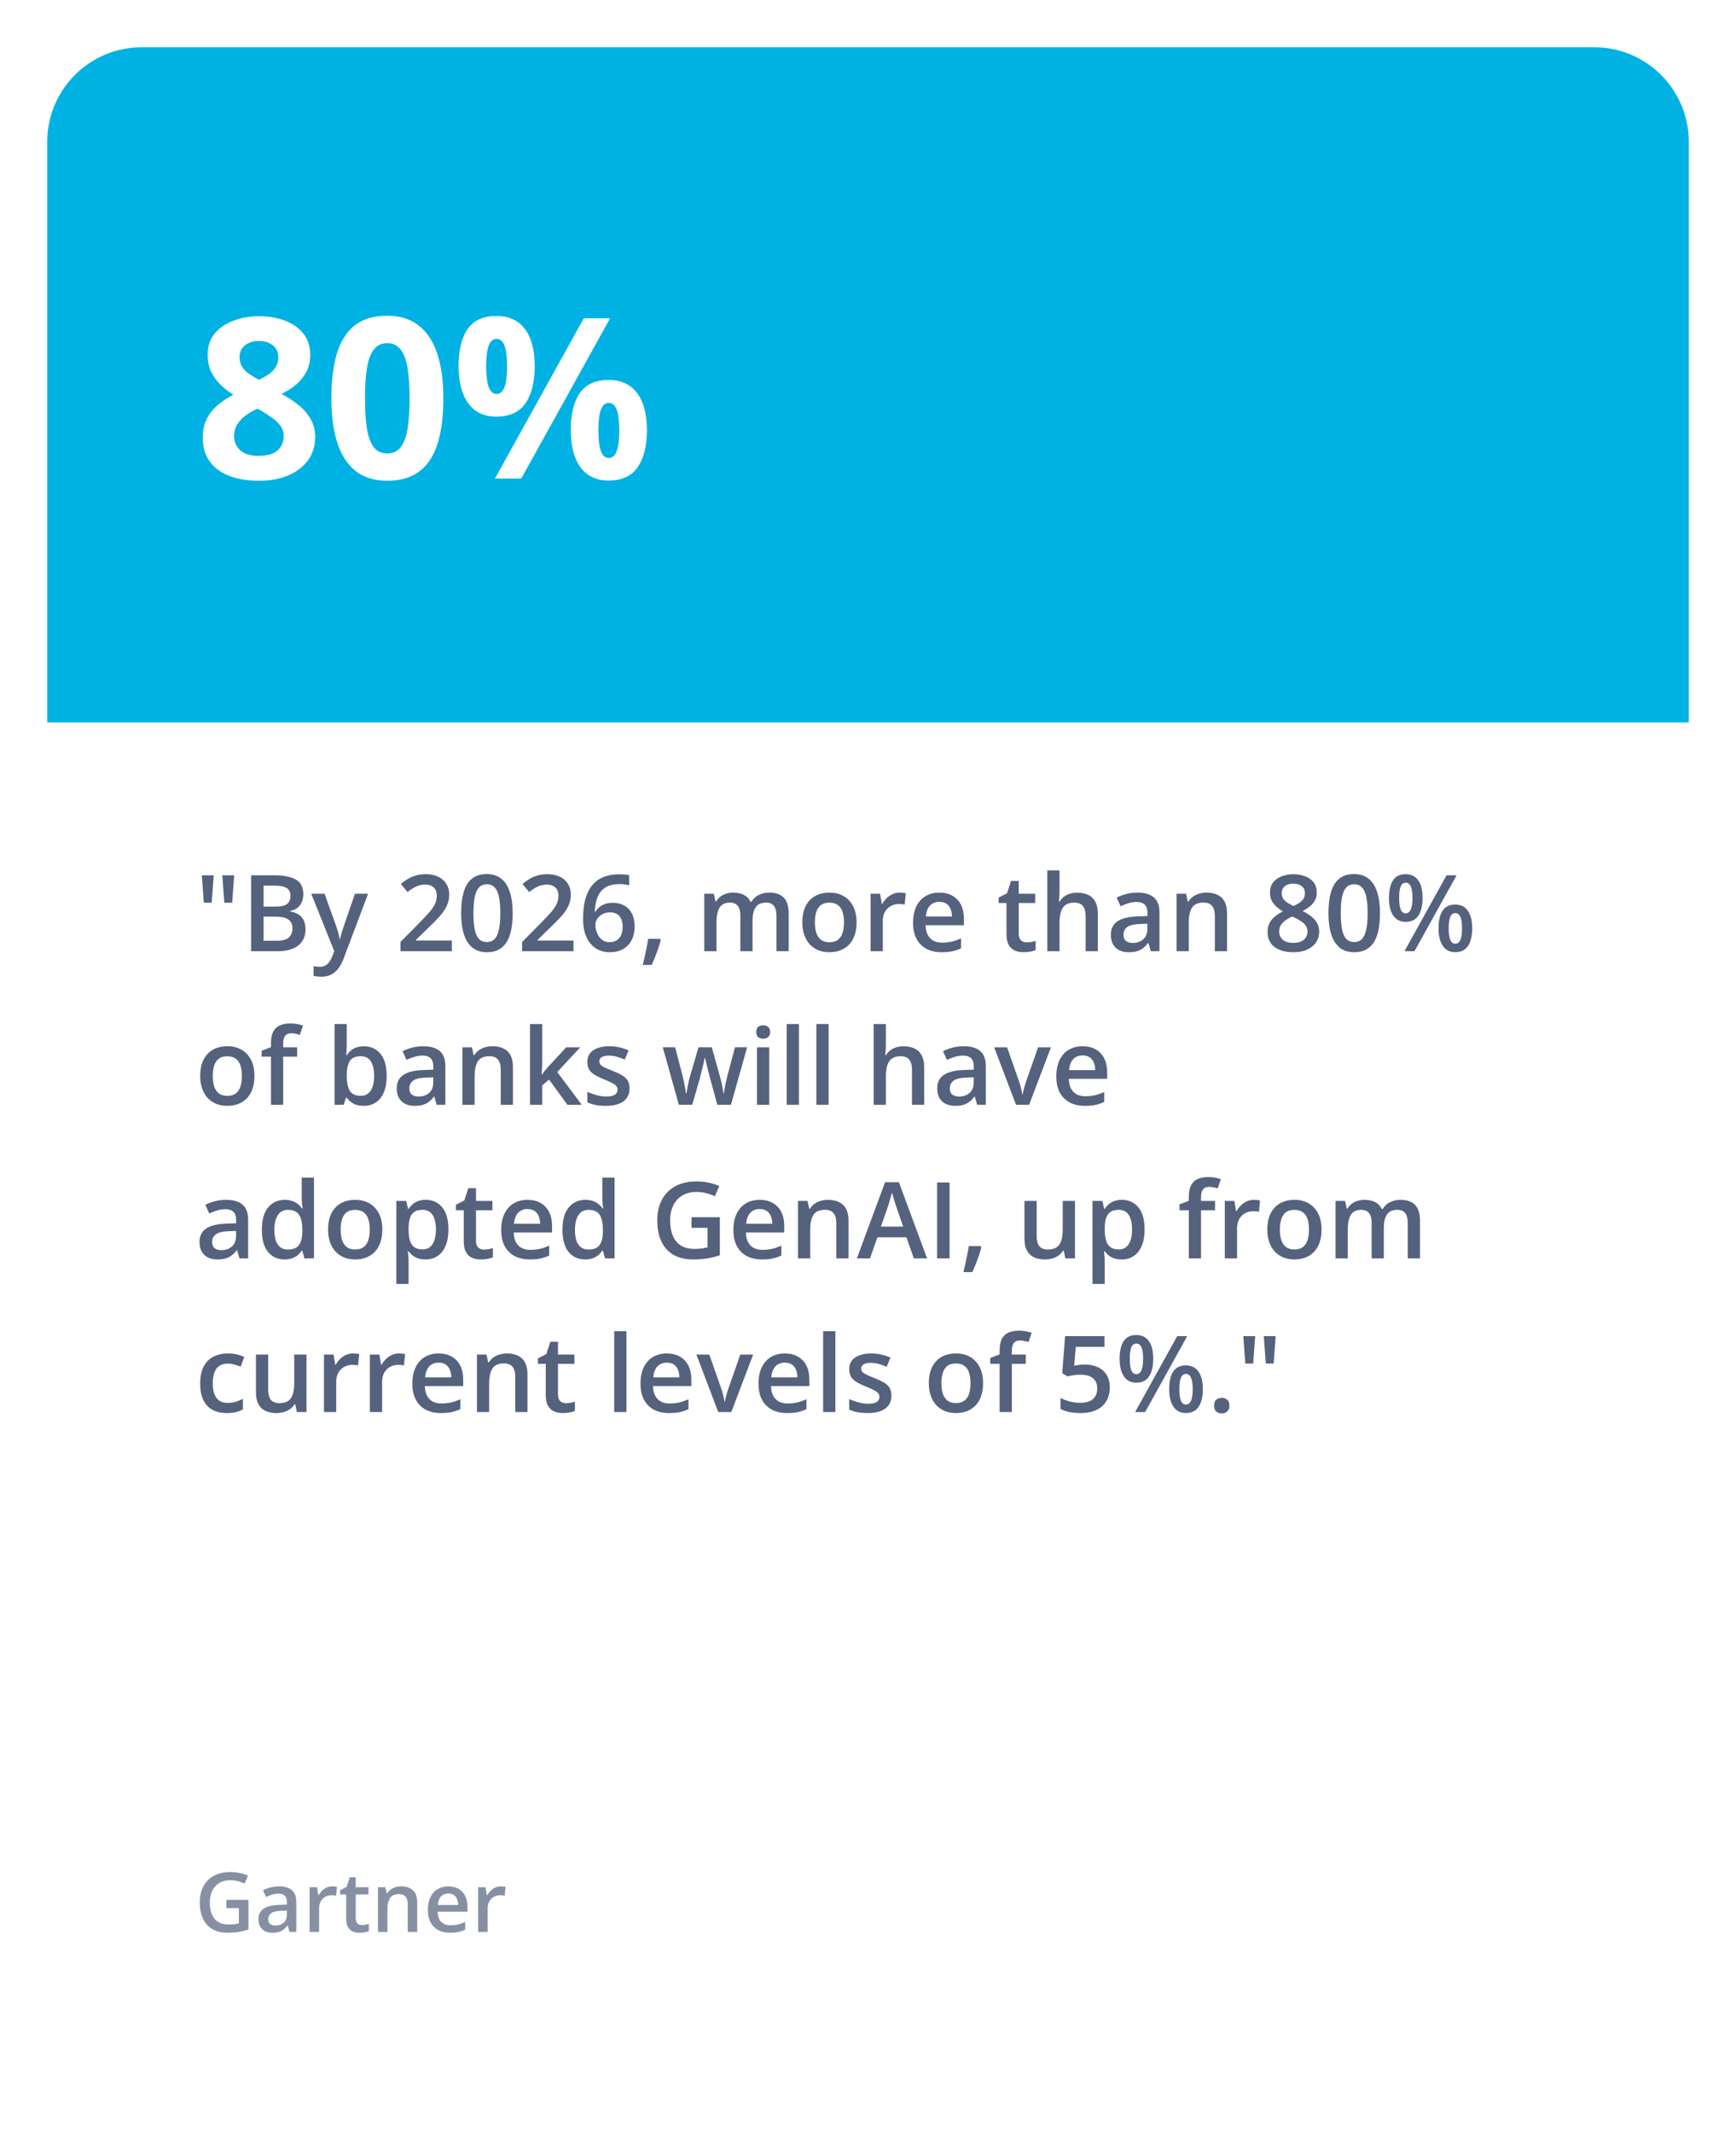 <svg width="294" height="361" viewBox="0 0 294 361" fill="none" xmlns="http://www.w3.org/2000/svg">
<g filter="url(#filter0_d_637_29)">
<rect x="8" y="5" width="278" height="345" rx="16" fill="white"/>
<path d="M8 21C8 12.163 15.163 5 24 5H270C278.837 5 286 12.163 286 21V119.272H8V21Z" fill="#00B2E3"/>
<path d="M43.873 50.52C45.432 50.52 46.867 50.762 48.178 51.244C49.501 51.727 50.559 52.456 51.351 53.434C52.142 54.398 52.538 55.611 52.538 57.07C52.538 58.159 52.322 59.111 51.889 59.928C51.468 60.744 50.893 61.462 50.163 62.08C49.433 62.686 48.605 63.218 47.677 63.676C48.642 64.183 49.557 64.777 50.423 65.457C51.289 66.125 51.994 66.91 52.538 67.814C53.095 68.716 53.373 69.768 53.373 70.968C53.373 72.477 52.971 73.788 52.167 74.901C51.363 76.002 50.25 76.856 48.827 77.462C47.405 78.068 45.753 78.371 43.873 78.371C41.844 78.371 40.119 78.08 38.696 77.499C37.274 76.918 36.191 76.089 35.449 75.013C34.707 73.924 34.336 72.625 34.336 71.116C34.336 69.879 34.565 68.803 35.023 67.888C35.492 66.972 36.123 66.187 36.915 65.531C37.707 64.863 38.579 64.294 39.531 63.824C38.727 63.317 37.991 62.742 37.323 62.099C36.668 61.455 36.142 60.719 35.746 59.891C35.363 59.062 35.171 58.109 35.171 57.033C35.171 55.598 35.573 54.398 36.377 53.434C37.193 52.469 38.263 51.745 39.587 51.263C40.91 50.768 42.339 50.52 43.873 50.52ZM39.643 70.782C39.643 71.759 39.989 72.57 40.682 73.213C41.387 73.844 42.426 74.159 43.799 74.159C45.221 74.159 46.285 73.856 46.99 73.25C47.695 72.632 48.048 71.821 48.048 70.819C48.048 70.127 47.844 69.52 47.435 69.001C47.04 68.481 46.539 68.018 45.933 67.609C45.327 67.189 44.714 66.799 44.096 66.44L43.595 66.181C42.803 66.539 42.11 66.941 41.517 67.387C40.935 67.832 40.477 68.333 40.144 68.89C39.81 69.446 39.643 70.077 39.643 70.782ZM43.836 54.714C42.896 54.714 42.117 54.955 41.498 55.438C40.88 55.92 40.57 56.6 40.57 57.478C40.57 58.097 40.719 58.641 41.016 59.111C41.325 59.569 41.727 59.971 42.222 60.317C42.729 60.664 43.279 60.985 43.873 61.282C44.442 61.01 44.974 60.707 45.469 60.373C45.964 60.039 46.366 59.637 46.675 59.167C46.984 58.697 47.139 58.134 47.139 57.478C47.139 56.6 46.823 55.92 46.192 55.438C45.574 54.955 44.788 54.714 43.836 54.714ZM75.082 64.436C75.082 66.626 74.909 68.58 74.562 70.3C74.228 72.019 73.684 73.479 72.93 74.679C72.188 75.879 71.21 76.794 69.998 77.425C68.786 78.056 67.314 78.371 65.582 78.371C63.405 78.371 61.617 77.821 60.22 76.72C58.822 75.606 57.789 74.011 57.121 71.933C56.453 69.842 56.119 67.343 56.119 64.436C56.119 61.505 56.422 59 57.028 56.922C57.647 54.831 58.649 53.23 60.034 52.116C61.42 51.003 63.269 50.446 65.582 50.446C67.747 50.446 69.528 51.003 70.926 52.116C72.336 53.217 73.381 54.813 74.061 56.903C74.742 58.981 75.082 61.492 75.082 64.436ZM61.815 64.436C61.815 66.502 61.927 68.228 62.149 69.613C62.384 70.986 62.774 72.019 63.318 72.712C63.863 73.405 64.617 73.751 65.582 73.751C66.534 73.751 67.283 73.411 67.827 72.731C68.384 72.038 68.78 71.005 69.015 69.632C69.25 68.246 69.367 66.515 69.367 64.436C69.367 62.371 69.25 60.645 69.015 59.26C68.78 57.874 68.384 56.835 67.827 56.143C67.283 55.438 66.534 55.085 65.582 55.085C64.617 55.085 63.863 55.438 63.318 56.143C62.774 56.835 62.384 57.874 62.149 59.26C61.927 60.645 61.815 62.371 61.815 64.436ZM84.062 50.483C86.19 50.483 87.804 51.226 88.905 52.71C90.006 54.194 90.557 56.279 90.557 58.963C90.557 61.647 90.037 63.744 88.998 65.253C87.959 66.762 86.314 67.517 84.062 67.517C81.972 67.517 80.382 66.762 79.294 65.253C78.205 63.744 77.661 61.647 77.661 58.963C77.661 56.279 78.168 54.194 79.183 52.71C80.209 51.226 81.836 50.483 84.062 50.483ZM84.1 54.361C83.493 54.361 83.048 54.745 82.764 55.512C82.479 56.279 82.337 57.441 82.337 59C82.337 60.559 82.479 61.727 82.764 62.507C83.048 63.286 83.493 63.676 84.1 63.676C84.706 63.676 85.151 63.292 85.436 62.525C85.732 61.746 85.881 60.571 85.881 59C85.881 57.441 85.732 56.279 85.436 55.512C85.151 54.745 84.706 54.361 84.1 54.361ZM103.322 50.873L88.274 78H83.821L98.869 50.873H103.322ZM103.062 61.319C105.19 61.319 106.804 62.062 107.905 63.546C109.006 65.03 109.557 67.115 109.557 69.799C109.557 72.471 109.037 74.561 107.998 76.07C106.959 77.579 105.314 78.334 103.062 78.334C100.972 78.334 99.382 77.579 98.294 76.07C97.205 74.561 96.661 72.471 96.661 69.799C96.661 67.115 97.168 65.03 98.183 63.546C99.209 62.062 100.836 61.319 103.062 61.319ZM103.1 65.197C102.493 65.197 102.048 65.581 101.764 66.348C101.479 67.115 101.337 68.277 101.337 69.836C101.337 71.394 101.479 72.564 101.764 73.343C102.048 74.122 102.493 74.512 103.1 74.512C103.706 74.512 104.151 74.128 104.436 73.361C104.732 72.582 104.881 71.407 104.881 69.836C104.881 68.277 104.732 67.115 104.436 66.348C104.151 65.581 103.706 65.197 103.1 65.197Z" fill="white"/>
<path d="M36.199 145.15L35.848 149.791H34.52L34.178 145.15H36.199ZM39.662 145.15L39.319 149.791H37.992L37.649 145.15H39.662ZM42.527 145.15H46.351C48.009 145.15 49.26 145.391 50.103 145.871C50.947 146.352 51.369 147.181 51.369 148.358C51.369 148.851 51.281 149.296 51.105 149.694C50.935 150.087 50.687 150.412 50.358 150.67C50.03 150.922 49.626 151.092 49.145 151.18V151.268C49.644 151.355 50.086 151.511 50.473 151.733C50.865 151.956 51.173 152.275 51.395 152.691C51.624 153.107 51.738 153.646 51.738 154.309C51.738 155.094 51.551 155.762 51.176 156.312C50.807 156.863 50.276 157.282 49.585 157.569C48.899 157.856 48.085 158 47.142 158H42.527V145.15ZM44.637 150.45H46.658C47.613 150.45 48.275 150.295 48.645 149.984C49.014 149.674 49.198 149.22 49.198 148.622C49.198 148.013 48.978 147.573 48.539 147.304C48.105 147.034 47.414 146.899 46.465 146.899H44.637V150.45ZM44.637 152.155V156.233H46.86C47.845 156.233 48.536 156.043 48.935 155.662C49.333 155.281 49.532 154.766 49.532 154.115C49.532 153.717 49.441 153.371 49.26 153.078C49.084 152.785 48.794 152.56 48.39 152.401C47.985 152.237 47.44 152.155 46.755 152.155H44.637ZM52.714 148.271H54.964L56.959 153.825C57.047 154.077 57.126 154.326 57.196 154.572C57.273 154.812 57.337 155.05 57.39 155.284C57.448 155.519 57.495 155.753 57.53 155.987H57.583C57.642 155.683 57.724 155.343 57.829 154.968C57.94 154.587 58.063 154.206 58.198 153.825L60.114 148.271H62.338L58.163 159.336C57.923 159.969 57.627 160.508 57.275 160.953C56.93 161.404 56.52 161.744 56.045 161.973C55.57 162.207 55.028 162.324 54.419 162.324C54.126 162.324 53.871 162.307 53.654 162.271C53.438 162.242 53.253 162.21 53.101 162.175V160.522C53.224 160.552 53.379 160.578 53.566 160.602C53.754 160.625 53.947 160.637 54.147 160.637C54.516 160.637 54.835 160.563 55.105 160.417C55.374 160.271 55.602 160.062 55.79 159.793C55.977 159.529 56.133 159.228 56.256 158.888L56.599 157.974L52.714 148.271ZM76.523 158H67.822V156.444L71.153 153.069C71.798 152.413 72.328 151.848 72.744 151.373C73.16 150.893 73.468 150.438 73.667 150.011C73.872 149.583 73.975 149.117 73.975 148.613C73.975 147.992 73.796 147.523 73.439 147.207C73.081 146.885 72.609 146.724 72.023 146.724C71.467 146.724 70.951 146.835 70.477 147.058C70.008 147.274 69.522 147.585 69.018 147.989L67.884 146.627C68.241 146.322 68.622 146.044 69.026 145.792C69.436 145.54 69.894 145.341 70.397 145.194C70.901 145.042 71.476 144.966 72.12 144.966C72.935 144.966 73.638 145.112 74.23 145.405C74.821 145.692 75.275 146.094 75.592 146.609C75.914 147.125 76.075 147.726 76.075 148.411C76.075 149.103 75.938 149.741 75.662 150.327C75.387 150.913 74.994 151.493 74.484 152.067C73.975 152.636 73.368 153.254 72.665 153.922L70.441 156.093V156.189H76.523V158ZM86.824 151.566C86.824 152.604 86.742 153.532 86.578 154.353C86.42 155.167 86.168 155.858 85.822 156.427C85.477 156.995 85.025 157.429 84.469 157.728C83.912 158.026 83.238 158.176 82.447 158.176C81.457 158.176 80.64 157.915 79.995 157.394C79.351 156.866 78.873 156.11 78.562 155.126C78.252 154.136 78.097 152.949 78.097 151.566C78.097 150.184 78.237 149 78.519 148.016C78.806 147.025 79.269 146.267 79.907 145.739C80.546 145.212 81.393 144.948 82.447 144.948C83.443 144.948 84.264 145.212 84.908 145.739C85.559 146.261 86.039 147.017 86.35 148.007C86.666 148.991 86.824 150.178 86.824 151.566ZM80.18 151.566C80.18 152.65 80.25 153.556 80.391 154.282C80.537 155.009 80.777 155.554 81.111 155.917C81.445 156.274 81.891 156.453 82.447 156.453C83.004 156.453 83.449 156.274 83.783 155.917C84.117 155.56 84.357 155.018 84.504 154.291C84.656 153.564 84.732 152.656 84.732 151.566C84.732 150.488 84.659 149.586 84.513 148.859C84.366 148.133 84.126 147.588 83.792 147.225C83.458 146.855 83.01 146.671 82.447 146.671C81.885 146.671 81.436 146.855 81.103 147.225C80.774 147.588 80.537 148.133 80.391 148.859C80.25 149.586 80.18 150.488 80.18 151.566ZM97.125 158H88.424V156.444L91.755 153.069C92.399 152.413 92.93 151.848 93.346 151.373C93.762 150.893 94.069 150.438 94.269 150.011C94.474 149.583 94.576 149.117 94.576 148.613C94.576 147.992 94.397 147.523 94.04 147.207C93.683 146.885 93.211 146.724 92.625 146.724C92.068 146.724 91.553 146.835 91.078 147.058C90.609 147.274 90.123 147.585 89.619 147.989L88.485 146.627C88.843 146.322 89.224 146.044 89.628 145.792C90.038 145.54 90.495 145.341 90.999 145.194C91.503 145.042 92.077 144.966 92.722 144.966C93.536 144.966 94.239 145.112 94.831 145.405C95.423 145.692 95.877 146.094 96.193 146.609C96.516 147.125 96.677 147.726 96.677 148.411C96.677 149.103 96.539 149.741 96.264 150.327C95.988 150.913 95.596 151.493 95.086 152.067C94.576 152.636 93.97 153.254 93.267 153.922L91.043 156.093V156.189H97.125V158ZM98.742 152.524C98.742 151.769 98.795 151.024 98.9 150.292C99.012 149.56 99.199 148.874 99.463 148.235C99.727 147.597 100.09 147.034 100.553 146.548C101.021 146.062 101.61 145.681 102.319 145.405C103.028 145.124 103.881 144.983 104.877 144.983C105.135 144.983 105.425 144.995 105.747 145.019C106.069 145.042 106.336 145.08 106.547 145.133V146.847C106.318 146.782 106.066 146.732 105.791 146.697C105.521 146.662 105.252 146.645 104.982 146.645C103.904 146.645 103.063 146.85 102.46 147.26C101.856 147.664 101.426 148.221 101.168 148.93C100.91 149.633 100.761 150.438 100.72 151.347H100.825C101.001 151.054 101.221 150.793 101.484 150.564C101.748 150.336 102.07 150.154 102.451 150.02C102.832 149.879 103.274 149.809 103.778 149.809C104.528 149.809 105.182 149.967 105.738 150.283C106.295 150.594 106.723 151.045 107.021 151.637C107.326 152.229 107.479 152.946 107.479 153.79C107.479 154.698 107.306 155.48 106.96 156.137C106.62 156.793 106.134 157.297 105.501 157.648C104.874 158 104.127 158.176 103.26 158.176C102.621 158.176 102.026 158.059 101.476 157.824C100.931 157.59 100.453 157.238 100.043 156.77C99.633 156.301 99.314 155.715 99.085 155.012C98.856 154.303 98.742 153.474 98.742 152.524ZM103.225 156.471C103.893 156.471 104.429 156.254 104.833 155.82C105.243 155.381 105.448 154.71 105.448 153.808C105.448 153.075 105.267 152.495 104.903 152.067C104.546 151.64 104.007 151.426 103.286 151.426C102.794 151.426 102.363 151.531 101.994 151.742C101.625 151.953 101.338 152.22 101.133 152.542C100.934 152.864 100.834 153.192 100.834 153.526C100.834 153.866 100.884 154.209 100.983 154.555C101.083 154.9 101.232 155.22 101.432 155.513C101.631 155.8 101.88 156.031 102.179 156.207C102.478 156.383 102.826 156.471 103.225 156.471ZM111.776 155.908L111.899 156.11C111.794 156.532 111.659 156.986 111.495 157.473C111.331 157.959 111.152 158.445 110.959 158.932C110.766 159.424 110.569 159.887 110.37 160.32H108.858C108.981 159.846 109.099 159.348 109.21 158.826C109.327 158.311 109.433 157.801 109.526 157.297C109.626 156.787 109.705 156.324 109.764 155.908H111.776ZM130.269 148.086C131.358 148.086 132.179 148.367 132.729 148.93C133.286 149.492 133.564 150.395 133.564 151.637V158H131.499V152.006C131.499 151.268 131.355 150.711 131.068 150.336C130.781 149.961 130.345 149.773 129.759 149.773C128.938 149.773 128.347 150.037 127.983 150.564C127.626 151.086 127.447 151.845 127.447 152.841V158H125.382V152.006C125.382 151.514 125.317 151.104 125.188 150.775C125.065 150.441 124.875 150.192 124.617 150.028C124.359 149.858 124.034 149.773 123.642 149.773C123.073 149.773 122.619 149.902 122.279 150.16C121.945 150.418 121.705 150.799 121.559 151.303C121.412 151.801 121.339 152.413 121.339 153.14V158H119.273V148.271H120.882L121.172 149.58H121.286C121.485 149.24 121.731 148.962 122.024 148.745C122.323 148.522 122.654 148.358 123.018 148.253C123.381 148.142 123.759 148.086 124.151 148.086C124.878 148.086 125.49 148.215 125.988 148.473C126.486 148.725 126.858 149.111 127.104 149.633H127.263C127.567 149.105 127.992 148.716 128.537 148.464C129.082 148.212 129.659 148.086 130.269 148.086ZM145.061 153.113C145.061 153.922 144.955 154.64 144.744 155.267C144.533 155.894 144.226 156.424 143.821 156.857C143.417 157.285 142.931 157.613 142.362 157.842C141.794 158.064 141.152 158.176 140.438 158.176C139.77 158.176 139.157 158.064 138.601 157.842C138.044 157.613 137.561 157.285 137.15 156.857C136.746 156.424 136.433 155.894 136.21 155.267C135.987 154.64 135.876 153.922 135.876 153.113C135.876 152.041 136.061 151.133 136.43 150.389C136.805 149.639 137.338 149.067 138.029 148.675C138.721 148.282 139.544 148.086 140.499 148.086C141.396 148.086 142.187 148.282 142.872 148.675C143.558 149.067 144.094 149.639 144.48 150.389C144.867 151.139 145.061 152.047 145.061 153.113ZM138.003 153.113C138.003 153.822 138.088 154.429 138.258 154.933C138.434 155.437 138.703 155.823 139.066 156.093C139.43 156.356 139.898 156.488 140.473 156.488C141.047 156.488 141.516 156.356 141.879 156.093C142.242 155.823 142.509 155.437 142.679 154.933C142.849 154.429 142.934 153.822 142.934 153.113C142.934 152.404 142.849 151.804 142.679 151.312C142.509 150.813 142.242 150.436 141.879 150.178C141.516 149.914 141.044 149.782 140.464 149.782C139.608 149.782 138.984 150.069 138.592 150.644C138.199 151.218 138.003 152.041 138.003 153.113ZM152.364 148.086C152.528 148.086 152.707 148.095 152.9 148.112C153.094 148.13 153.261 148.153 153.401 148.183L153.208 150.116C153.085 150.081 152.933 150.055 152.751 150.037C152.575 150.02 152.417 150.011 152.276 150.011C151.907 150.011 151.556 150.072 151.222 150.195C150.888 150.312 150.592 150.494 150.334 150.74C150.076 150.98 149.874 151.282 149.728 151.646C149.581 152.009 149.508 152.431 149.508 152.911V158H147.434V148.271H149.051L149.332 149.984H149.429C149.622 149.639 149.862 149.322 150.149 149.035C150.437 148.748 150.765 148.52 151.134 148.35C151.509 148.174 151.919 148.086 152.364 148.086ZM159.079 148.086C159.946 148.086 160.69 148.265 161.312 148.622C161.933 148.979 162.41 149.486 162.744 150.143C163.078 150.799 163.245 151.584 163.245 152.498V153.605H156.75C156.773 154.549 157.025 155.275 157.506 155.785C157.992 156.295 158.672 156.55 159.545 156.55C160.166 156.55 160.723 156.491 161.215 156.374C161.713 156.251 162.226 156.072 162.753 155.838V157.517C162.267 157.745 161.771 157.912 161.268 158.018C160.764 158.123 160.16 158.176 159.457 158.176C158.502 158.176 157.661 157.991 156.935 157.622C156.214 157.247 155.648 156.69 155.238 155.952C154.834 155.214 154.632 154.297 154.632 153.201C154.632 152.111 154.816 151.186 155.186 150.424C155.555 149.662 156.073 149.082 156.741 148.684C157.409 148.285 158.188 148.086 159.079 148.086ZM159.079 149.642C158.429 149.642 157.901 149.853 157.497 150.274C157.099 150.696 156.864 151.314 156.794 152.129H161.224C161.218 151.643 161.136 151.212 160.978 150.837C160.825 150.462 160.591 150.169 160.274 149.958C159.964 149.747 159.565 149.642 159.079 149.642ZM173.871 156.506C174.141 156.506 174.407 156.482 174.671 156.436C174.935 156.383 175.175 156.321 175.392 156.251V157.815C175.163 157.915 174.867 158 174.504 158.07C174.141 158.141 173.763 158.176 173.37 158.176C172.819 158.176 172.324 158.085 171.885 157.903C171.445 157.716 171.097 157.396 170.839 156.945C170.581 156.494 170.452 155.87 170.452 155.073V149.844H169.125V148.921L170.549 148.191L171.226 146.108H172.526V148.271H175.312V149.844H172.526V155.047C172.526 155.539 172.649 155.905 172.896 156.146C173.142 156.386 173.467 156.506 173.871 156.506ZM179.435 144.324V147.761C179.435 148.118 179.423 148.467 179.399 148.807C179.382 149.146 179.361 149.41 179.338 149.598H179.452C179.657 149.258 179.909 148.979 180.208 148.763C180.507 148.54 180.841 148.373 181.21 148.262C181.585 148.15 181.983 148.095 182.405 148.095C183.149 148.095 183.782 148.221 184.304 148.473C184.825 148.719 185.224 149.103 185.499 149.624C185.78 150.146 185.921 150.822 185.921 151.654V158H183.855V152.041C183.855 151.285 183.7 150.72 183.39 150.345C183.079 149.964 182.599 149.773 181.948 149.773C181.321 149.773 180.823 149.905 180.454 150.169C180.091 150.427 179.83 150.811 179.672 151.32C179.514 151.824 179.435 152.439 179.435 153.166V158H177.369V144.324H179.435ZM192.627 148.086C193.857 148.086 194.786 148.358 195.413 148.903C196.046 149.448 196.362 150.298 196.362 151.452V158H194.895L194.499 156.62H194.429C194.153 156.972 193.869 157.262 193.576 157.49C193.283 157.719 192.943 157.889 192.557 158C192.176 158.117 191.71 158.176 191.159 158.176C190.579 158.176 190.061 158.07 189.604 157.859C189.146 157.643 188.786 157.314 188.522 156.875C188.259 156.436 188.127 155.879 188.127 155.205C188.127 154.203 188.499 153.45 189.243 152.946C189.993 152.442 191.124 152.164 192.636 152.111L194.323 152.05V151.54C194.323 150.866 194.165 150.386 193.849 150.099C193.538 149.812 193.099 149.668 192.53 149.668C192.044 149.668 191.572 149.738 191.115 149.879C190.658 150.02 190.213 150.192 189.779 150.397L189.111 148.938C189.586 148.687 190.125 148.481 190.729 148.323C191.338 148.165 191.971 148.086 192.627 148.086ZM194.314 153.351L193.058 153.395C192.026 153.43 191.303 153.605 190.887 153.922C190.471 154.238 190.263 154.672 190.263 155.223C190.263 155.703 190.406 156.055 190.693 156.277C190.98 156.494 191.358 156.603 191.827 156.603C192.542 156.603 193.134 156.4 193.603 155.996C194.077 155.586 194.314 154.985 194.314 154.194V153.351ZM204.325 148.086C205.421 148.086 206.273 148.37 206.883 148.938C207.498 149.501 207.806 150.406 207.806 151.654V158H205.74V152.041C205.74 151.285 205.585 150.72 205.274 150.345C204.964 149.964 204.483 149.773 203.833 149.773C202.89 149.773 202.233 150.063 201.864 150.644C201.501 151.224 201.319 152.064 201.319 153.166V158H199.254V148.271H200.862L201.152 149.589H201.267C201.478 149.249 201.738 148.971 202.049 148.754C202.365 148.531 202.717 148.364 203.104 148.253C203.496 148.142 203.903 148.086 204.325 148.086ZM219.038 144.975C219.782 144.975 220.453 145.092 221.051 145.326C221.648 145.555 222.123 145.897 222.475 146.354C222.826 146.812 223.002 147.377 223.002 148.051C223.002 148.572 222.894 149.026 222.677 149.413C222.466 149.8 222.179 150.14 221.815 150.433C221.452 150.72 221.045 150.975 220.594 151.197C221.098 151.443 221.561 151.728 221.982 152.05C222.41 152.366 222.753 152.738 223.011 153.166C223.274 153.594 223.406 154.095 223.406 154.669C223.406 155.39 223.222 156.014 222.853 156.541C222.489 157.062 221.982 157.467 221.332 157.754C220.682 158.035 219.923 158.176 219.056 158.176C218.124 158.176 217.33 158.038 216.674 157.763C216.018 157.487 215.52 157.095 215.18 156.585C214.84 156.069 214.67 155.454 214.67 154.739C214.67 154.147 214.787 153.635 215.021 153.201C215.256 152.768 215.569 152.393 215.962 152.076C216.36 151.76 216.797 151.493 217.271 151.276C216.867 151.036 216.498 150.767 216.164 150.468C215.83 150.163 215.563 149.814 215.364 149.422C215.171 149.023 215.074 148.563 215.074 148.042C215.074 147.374 215.253 146.814 215.61 146.363C215.968 145.906 216.445 145.561 217.043 145.326C217.646 145.092 218.312 144.975 219.038 144.975ZM216.639 154.66C216.639 155.223 216.838 155.686 217.236 156.049C217.635 156.412 218.229 156.594 219.021 156.594C219.806 156.594 220.403 156.415 220.813 156.058C221.224 155.7 221.429 155.229 221.429 154.643C221.429 154.268 221.323 153.937 221.112 153.649C220.907 153.362 220.629 153.107 220.277 152.885C219.932 152.656 219.548 152.445 219.126 152.252L218.845 152.138C218.388 152.331 217.995 152.551 217.667 152.797C217.339 153.037 217.084 153.31 216.902 153.614C216.727 153.919 216.639 154.268 216.639 154.66ZM219.021 146.565C218.452 146.565 217.983 146.706 217.614 146.987C217.251 147.263 217.069 147.661 217.069 148.183C217.069 148.552 217.157 148.868 217.333 149.132C217.515 149.396 217.758 149.624 218.062 149.817C218.367 150.005 218.704 150.181 219.073 150.345C219.431 150.187 219.753 150.014 220.04 149.826C220.333 149.633 220.564 149.404 220.734 149.141C220.91 148.871 220.998 148.549 220.998 148.174C220.998 147.658 220.813 147.263 220.444 146.987C220.081 146.706 219.606 146.565 219.021 146.565ZM233.707 151.566C233.707 152.604 233.625 153.532 233.461 154.353C233.303 155.167 233.051 155.858 232.705 156.427C232.359 156.995 231.908 157.429 231.352 157.728C230.795 158.026 230.121 158.176 229.33 158.176C228.34 158.176 227.522 157.915 226.878 157.394C226.233 156.866 225.756 156.11 225.445 155.126C225.135 154.136 224.979 152.949 224.979 151.566C224.979 150.184 225.12 149 225.401 148.016C225.688 147.025 226.151 146.267 226.79 145.739C227.429 145.212 228.275 144.948 229.33 144.948C230.326 144.948 231.146 145.212 231.791 145.739C232.441 146.261 232.922 147.017 233.232 148.007C233.549 148.991 233.707 150.178 233.707 151.566ZM227.062 151.566C227.062 152.65 227.133 153.556 227.273 154.282C227.42 155.009 227.66 155.554 227.994 155.917C228.328 156.274 228.773 156.453 229.33 156.453C229.887 156.453 230.332 156.274 230.666 155.917C231 155.56 231.24 155.018 231.387 154.291C231.539 153.564 231.615 152.656 231.615 151.566C231.615 150.488 231.542 149.586 231.396 148.859C231.249 148.133 231.009 147.588 230.675 147.225C230.341 146.855 229.893 146.671 229.33 146.671C228.768 146.671 228.319 146.855 227.985 147.225C227.657 147.588 227.42 148.133 227.273 148.859C227.133 149.586 227.062 150.488 227.062 151.566ZM238.049 144.966C238.992 144.966 239.707 145.317 240.193 146.021C240.68 146.718 240.923 147.705 240.923 148.982C240.923 150.254 240.688 151.247 240.22 151.962C239.757 152.677 239.033 153.034 238.049 153.034C237.129 153.034 236.429 152.677 235.948 151.962C235.468 151.247 235.228 150.254 235.228 148.982C235.228 147.705 235.453 146.718 235.904 146.021C236.361 145.317 237.076 144.966 238.049 144.966ZM238.058 146.407C237.677 146.407 237.396 146.621 237.214 147.049C237.038 147.477 236.95 148.124 236.95 148.991C236.95 149.853 237.038 150.503 237.214 150.942C237.396 151.376 237.677 151.593 238.058 151.593C238.444 151.593 238.731 151.376 238.919 150.942C239.112 150.509 239.209 149.858 239.209 148.991C239.209 148.13 239.115 147.485 238.928 147.058C238.74 146.624 238.45 146.407 238.058 146.407ZM246.68 145.15L239.552 158H237.855L244.983 145.15H246.68ZM246.442 150.107C247.386 150.107 248.101 150.459 248.587 151.162C249.079 151.859 249.325 152.847 249.325 154.124C249.325 155.39 249.091 156.38 248.622 157.095C248.159 157.81 247.433 158.167 246.442 158.167C245.522 158.167 244.822 157.81 244.342 157.095C243.861 156.38 243.621 155.39 243.621 154.124C243.621 152.847 243.847 151.859 244.298 151.162C244.755 150.459 245.47 150.107 246.442 150.107ZM246.451 151.549C246.07 151.549 245.789 151.763 245.607 152.19C245.432 152.618 245.344 153.266 245.344 154.133C245.344 154.994 245.432 155.645 245.607 156.084C245.789 156.518 246.07 156.734 246.451 156.734C246.844 156.734 247.134 156.521 247.321 156.093C247.509 155.659 247.603 155.006 247.603 154.133C247.603 153.271 247.509 152.627 247.321 152.199C247.134 151.766 246.844 151.549 246.451 151.549ZM43.09 179.113C43.09 179.922 42.984 180.64 42.773 181.267C42.562 181.894 42.255 182.424 41.851 182.857C41.446 183.285 40.96 183.613 40.392 183.842C39.823 184.064 39.182 184.176 38.467 184.176C37.799 184.176 37.187 184.064 36.63 183.842C36.073 183.613 35.59 183.285 35.18 182.857C34.775 182.424 34.462 181.894 34.239 181.267C34.017 180.64 33.905 179.922 33.905 179.113C33.905 178.041 34.09 177.133 34.459 176.389C34.834 175.639 35.367 175.067 36.059 174.675C36.75 174.282 37.573 174.086 38.528 174.086C39.425 174.086 40.216 174.282 40.901 174.675C41.587 175.067 42.123 175.639 42.51 176.389C42.897 177.139 43.09 178.047 43.09 179.113ZM36.032 179.113C36.032 179.822 36.117 180.429 36.287 180.933C36.463 181.437 36.732 181.823 37.096 182.093C37.459 182.356 37.928 182.488 38.502 182.488C39.076 182.488 39.545 182.356 39.908 182.093C40.272 181.823 40.538 181.437 40.708 180.933C40.878 180.429 40.963 179.822 40.963 179.113C40.963 178.404 40.878 177.804 40.708 177.312C40.538 176.813 40.272 176.436 39.908 176.178C39.545 175.914 39.073 175.782 38.493 175.782C37.638 175.782 37.014 176.069 36.621 176.644C36.228 177.218 36.032 178.041 36.032 179.113ZM50.323 175.844H47.959V184H45.894V175.844H44.303V174.851L45.894 174.244V173.567C45.894 172.741 46.023 172.085 46.28 171.599C46.544 171.112 46.919 170.764 47.405 170.553C47.898 170.336 48.483 170.228 49.163 170.228C49.608 170.228 50.016 170.266 50.385 170.342C50.754 170.412 51.065 170.494 51.316 170.588L50.78 172.152C50.581 172.088 50.358 172.029 50.112 171.977C49.866 171.918 49.602 171.889 49.321 171.889C48.852 171.889 48.507 172.035 48.284 172.328C48.067 172.621 47.959 173.049 47.959 173.611V174.271H50.323V175.844ZM58.726 170.324V173.62C58.726 174.001 58.714 174.376 58.69 174.745C58.673 175.108 58.655 175.393 58.638 175.598H58.726C58.989 175.176 59.355 174.821 59.824 174.534C60.299 174.241 60.905 174.095 61.644 174.095C62.798 174.095 63.727 174.52 64.43 175.369C65.133 176.213 65.484 177.464 65.484 179.122C65.484 180.224 65.323 181.149 65.001 181.899C64.679 182.649 64.225 183.218 63.639 183.604C63.059 183.985 62.376 184.176 61.591 184.176C60.852 184.176 60.255 184.041 59.798 183.771C59.347 183.496 58.992 183.177 58.734 182.813H58.585L58.207 184H56.66V170.324H58.726ZM61.099 175.773C60.513 175.773 60.047 175.891 59.701 176.125C59.361 176.359 59.115 176.711 58.963 177.18C58.81 177.643 58.731 178.231 58.726 178.946V179.131C58.726 180.215 58.895 181.044 59.235 181.618C59.581 182.192 60.208 182.479 61.116 182.479C61.837 182.479 62.391 182.189 62.777 181.609C63.164 181.023 63.357 180.186 63.357 179.096C63.357 177.994 63.164 177.165 62.777 176.608C62.397 176.052 61.837 175.773 61.099 175.773ZM71.689 174.086C72.92 174.086 73.849 174.358 74.476 174.903C75.108 175.448 75.425 176.298 75.425 177.452V184H73.957L73.561 182.62H73.491C73.216 182.972 72.932 183.262 72.639 183.49C72.346 183.719 72.006 183.889 71.619 184C71.238 184.117 70.772 184.176 70.222 184.176C69.642 184.176 69.123 184.07 68.666 183.859C68.209 183.643 67.849 183.314 67.585 182.875C67.321 182.436 67.189 181.879 67.189 181.205C67.189 180.203 67.561 179.45 68.306 178.946C69.056 178.442 70.186 178.164 71.698 178.111L73.386 178.05V177.54C73.386 176.866 73.228 176.386 72.911 176.099C72.601 175.812 72.161 175.668 71.593 175.668C71.106 175.668 70.635 175.738 70.178 175.879C69.721 176.02 69.275 176.192 68.842 176.397L68.174 174.938C68.648 174.687 69.188 174.481 69.791 174.323C70.4 174.165 71.033 174.086 71.689 174.086ZM73.377 179.351L72.12 179.395C71.089 179.43 70.365 179.605 69.949 179.922C69.533 180.238 69.325 180.672 69.325 181.223C69.325 181.703 69.469 182.055 69.756 182.277C70.043 182.494 70.421 182.603 70.89 182.603C71.605 182.603 72.196 182.4 72.665 181.996C73.14 181.586 73.377 180.985 73.377 180.194V179.351ZM83.388 174.086C84.483 174.086 85.336 174.37 85.945 174.938C86.561 175.501 86.868 176.406 86.868 177.654V184H84.803V178.041C84.803 177.285 84.647 176.72 84.337 176.345C84.026 175.964 83.546 175.773 82.895 175.773C81.952 175.773 81.296 176.063 80.927 176.644C80.564 177.224 80.382 178.064 80.382 179.166V184H78.316V174.271H79.925L80.215 175.589H80.329C80.54 175.249 80.801 174.971 81.111 174.754C81.428 174.531 81.779 174.364 82.166 174.253C82.559 174.142 82.966 174.086 83.388 174.086ZM91.825 170.324V176.934C91.825 177.232 91.814 177.561 91.79 177.918C91.767 178.27 91.743 178.601 91.72 178.911H91.764C91.916 178.706 92.098 178.466 92.309 178.19C92.525 177.915 92.731 177.675 92.924 177.47L95.894 174.271H98.268L94.374 178.454L98.522 184H96.097L92.985 179.729L91.825 180.722V184H89.76V170.324H91.825ZM106.617 181.223C106.617 181.861 106.462 182.4 106.151 182.84C105.841 183.279 105.387 183.613 104.789 183.842C104.197 184.064 103.471 184.176 102.609 184.176C101.93 184.176 101.344 184.126 100.852 184.026C100.365 183.933 99.905 183.786 99.472 183.587V181.803C99.935 182.02 100.453 182.207 101.027 182.365C101.607 182.523 102.155 182.603 102.671 182.603C103.351 182.603 103.84 182.497 104.139 182.286C104.438 182.069 104.587 181.782 104.587 181.425C104.587 181.214 104.525 181.026 104.402 180.862C104.285 180.692 104.062 180.52 103.734 180.344C103.412 180.162 102.938 179.945 102.311 179.693C101.695 179.447 101.177 179.201 100.755 178.955C100.333 178.709 100.014 178.413 99.797 178.067C99.58 177.716 99.472 177.268 99.472 176.723C99.472 175.861 99.811 175.208 100.491 174.763C101.177 174.312 102.082 174.086 103.207 174.086C103.805 174.086 104.367 174.147 104.895 174.271C105.428 174.388 105.949 174.561 106.459 174.789L105.809 176.345C105.369 176.151 104.927 175.993 104.481 175.87C104.042 175.741 103.594 175.677 103.137 175.677C102.604 175.677 102.196 175.759 101.915 175.923C101.64 176.087 101.502 176.321 101.502 176.626C101.502 176.854 101.569 177.048 101.704 177.206C101.839 177.364 102.07 177.522 102.398 177.681C102.732 177.839 103.195 178.035 103.787 178.27C104.367 178.492 104.868 178.727 105.29 178.973C105.718 179.213 106.046 179.509 106.274 179.86C106.503 180.212 106.617 180.666 106.617 181.223ZM121.479 183.991L120.249 179.465C120.19 179.242 120.12 178.973 120.038 178.656C119.956 178.34 119.874 178.015 119.792 177.681C119.71 177.341 119.634 177.027 119.563 176.74C119.499 176.453 119.449 176.23 119.414 176.072H119.344C119.314 176.23 119.268 176.453 119.203 176.74C119.139 177.027 119.065 177.341 118.983 177.681C118.901 178.021 118.819 178.352 118.737 178.674C118.661 178.996 118.591 179.271 118.526 179.5L117.234 183.991H114.967L112.242 174.262H114.334L115.6 179.096C115.682 179.424 115.761 179.778 115.837 180.159C115.919 180.54 115.989 180.903 116.048 181.249C116.106 181.595 116.15 181.879 116.18 182.102H116.25C116.273 181.943 116.306 181.744 116.347 181.504C116.388 181.258 116.435 181.003 116.487 180.739C116.54 180.47 116.593 180.218 116.646 179.983C116.698 179.743 116.748 179.55 116.795 179.403L118.289 174.262H120.548L121.98 179.403C122.045 179.626 122.115 179.907 122.191 180.247C122.268 180.581 122.335 180.918 122.394 181.258C122.458 181.592 122.499 181.87 122.517 182.093H122.587C122.61 181.894 122.651 181.624 122.71 181.284C122.774 180.938 122.848 180.572 122.93 180.186C123.012 179.793 123.097 179.43 123.185 179.096L124.477 174.262H126.533L123.791 183.991H121.479ZM130.269 174.271V184H128.203V174.271H130.269ZM129.249 170.544C129.565 170.544 129.838 170.629 130.066 170.799C130.301 170.969 130.418 171.262 130.418 171.678C130.418 172.088 130.301 172.381 130.066 172.557C129.838 172.727 129.565 172.812 129.249 172.812C128.921 172.812 128.643 172.727 128.414 172.557C128.191 172.381 128.08 172.088 128.08 171.678C128.08 171.262 128.191 170.969 128.414 170.799C128.643 170.629 128.921 170.544 129.249 170.544ZM135.305 184H133.23V170.324H135.305V184ZM140.332 184H138.258V170.324H140.332V184ZM150.026 170.324V173.761C150.026 174.118 150.015 174.467 149.991 174.807C149.974 175.146 149.953 175.41 149.93 175.598H150.044C150.249 175.258 150.501 174.979 150.8 174.763C151.099 174.54 151.433 174.373 151.802 174.262C152.177 174.15 152.575 174.095 152.997 174.095C153.741 174.095 154.374 174.221 154.896 174.473C155.417 174.719 155.815 175.103 156.091 175.624C156.372 176.146 156.513 176.822 156.513 177.654V184H154.447V178.041C154.447 177.285 154.292 176.72 153.981 176.345C153.671 175.964 153.19 175.773 152.54 175.773C151.913 175.773 151.415 175.905 151.046 176.169C150.683 176.427 150.422 176.811 150.264 177.32C150.105 177.824 150.026 178.439 150.026 179.166V184H147.961V170.324H150.026ZM163.219 174.086C164.449 174.086 165.378 174.358 166.005 174.903C166.638 175.448 166.954 176.298 166.954 177.452V184H165.486L165.091 182.62H165.021C164.745 182.972 164.461 183.262 164.168 183.49C163.875 183.719 163.535 183.889 163.148 184C162.768 184.117 162.302 184.176 161.751 184.176C161.171 184.176 160.652 184.07 160.195 183.859C159.738 183.643 159.378 183.314 159.114 182.875C158.851 182.436 158.719 181.879 158.719 181.205C158.719 180.203 159.091 179.45 159.835 178.946C160.585 178.442 161.716 178.164 163.228 178.111L164.915 178.05V177.54C164.915 176.866 164.757 176.386 164.44 176.099C164.13 175.812 163.69 175.668 163.122 175.668C162.636 175.668 162.164 175.738 161.707 175.879C161.25 176.02 160.805 176.192 160.371 176.397L159.703 174.938C160.178 174.687 160.717 174.481 161.32 174.323C161.93 174.165 162.562 174.086 163.219 174.086ZM164.906 179.351L163.649 179.395C162.618 179.43 161.895 179.605 161.479 179.922C161.062 180.238 160.854 180.672 160.854 181.223C160.854 181.703 160.998 182.055 161.285 182.277C161.572 182.494 161.95 182.603 162.419 182.603C163.134 182.603 163.726 182.4 164.194 181.996C164.669 181.586 164.906 180.985 164.906 180.194V179.351ZM172.069 184L168.369 174.271H170.558L172.562 179.983C172.69 180.347 172.808 180.739 172.913 181.161C173.019 181.583 173.092 181.938 173.133 182.225H173.203C173.244 181.926 173.323 181.568 173.44 181.152C173.558 180.73 173.678 180.341 173.801 179.983L175.805 174.271H177.984L174.284 184H172.069ZM183.337 174.086C184.204 174.086 184.948 174.265 185.569 174.622C186.19 174.979 186.668 175.486 187.002 176.143C187.336 176.799 187.503 177.584 187.503 178.498V179.605H181.008C181.031 180.549 181.283 181.275 181.764 181.785C182.25 182.295 182.93 182.55 183.803 182.55C184.424 182.55 184.98 182.491 185.473 182.374C185.971 182.251 186.483 182.072 187.011 181.838V183.517C186.524 183.745 186.029 183.912 185.525 184.018C185.021 184.123 184.418 184.176 183.715 184.176C182.76 184.176 181.919 183.991 181.192 183.622C180.472 183.247 179.906 182.69 179.496 181.952C179.092 181.214 178.89 180.297 178.89 179.201C178.89 178.111 179.074 177.186 179.443 176.424C179.812 175.662 180.331 175.082 180.999 174.684C181.667 174.285 182.446 174.086 183.337 174.086ZM183.337 175.642C182.687 175.642 182.159 175.853 181.755 176.274C181.356 176.696 181.122 177.314 181.052 178.129H185.481C185.476 177.643 185.394 177.212 185.235 176.837C185.083 176.462 184.849 176.169 184.532 175.958C184.222 175.747 183.823 175.642 183.337 175.642ZM38.291 200.086C39.522 200.086 40.45 200.358 41.077 200.903C41.71 201.448 42.026 202.298 42.026 203.452V210H40.559L40.163 208.62H40.093C39.817 208.972 39.533 209.262 39.24 209.49C38.947 209.719 38.607 209.889 38.221 210C37.84 210.117 37.374 210.176 36.823 210.176C36.243 210.176 35.725 210.07 35.268 209.859C34.81 209.643 34.45 209.314 34.187 208.875C33.923 208.436 33.791 207.879 33.791 207.205C33.791 206.203 34.163 205.45 34.907 204.946C35.657 204.442 36.788 204.164 38.3 204.111L39.987 204.05V203.54C39.987 202.866 39.829 202.386 39.513 202.099C39.202 201.812 38.763 201.668 38.194 201.668C37.708 201.668 37.236 201.738 36.779 201.879C36.322 202.02 35.877 202.192 35.443 202.397L34.775 200.938C35.25 200.687 35.789 200.481 36.393 200.323C37.002 200.165 37.635 200.086 38.291 200.086ZM39.978 205.351L38.722 205.395C37.69 205.43 36.967 205.605 36.551 205.922C36.135 206.238 35.927 206.672 35.927 207.223C35.927 207.703 36.07 208.055 36.357 208.277C36.645 208.494 37.023 208.603 37.491 208.603C38.206 208.603 38.798 208.4 39.267 207.996C39.741 207.586 39.978 206.985 39.978 206.194V205.351ZM48.188 210.176C47.027 210.176 46.096 209.754 45.393 208.91C44.695 208.061 44.347 206.81 44.347 205.157C44.347 203.487 44.701 202.225 45.41 201.369C46.125 200.514 47.065 200.086 48.231 200.086C48.724 200.086 49.154 200.153 49.523 200.288C49.893 200.417 50.209 200.593 50.473 200.815C50.742 201.038 50.971 201.287 51.158 201.562H51.255C51.226 201.381 51.19 201.12 51.149 200.78C51.114 200.435 51.097 200.115 51.097 199.822V196.324H53.171V210H51.554L51.185 208.673H51.097C50.921 208.954 50.698 209.209 50.429 209.438C50.165 209.66 49.849 209.839 49.48 209.974C49.116 210.108 48.685 210.176 48.188 210.176ZM48.768 208.497C49.652 208.497 50.276 208.242 50.64 207.732C51.003 207.223 51.19 206.458 51.202 205.438V205.166C51.202 204.076 51.026 203.241 50.675 202.661C50.323 202.075 49.682 201.782 48.75 201.782C48.006 201.782 47.438 202.084 47.045 202.688C46.658 203.285 46.465 204.12 46.465 205.192C46.465 206.265 46.658 207.085 47.045 207.653C47.438 208.216 48.012 208.497 48.768 208.497ZM64.746 205.113C64.746 205.922 64.641 206.64 64.43 207.267C64.219 207.894 63.911 208.424 63.507 208.857C63.102 209.285 62.616 209.613 62.048 209.842C61.48 210.064 60.838 210.176 60.123 210.176C59.455 210.176 58.843 210.064 58.286 209.842C57.73 209.613 57.246 209.285 56.836 208.857C56.432 208.424 56.118 207.894 55.895 207.267C55.673 206.64 55.562 205.922 55.562 205.113C55.562 204.041 55.746 203.133 56.115 202.389C56.49 201.639 57.023 201.067 57.715 200.675C58.406 200.282 59.23 200.086 60.185 200.086C61.081 200.086 61.872 200.282 62.558 200.675C63.243 201.067 63.779 201.639 64.166 202.389C64.553 203.139 64.746 204.047 64.746 205.113ZM57.688 205.113C57.688 205.822 57.773 206.429 57.943 206.933C58.119 207.437 58.389 207.823 58.752 208.093C59.115 208.356 59.584 208.488 60.158 208.488C60.732 208.488 61.201 208.356 61.565 208.093C61.928 207.823 62.194 207.437 62.364 206.933C62.534 206.429 62.619 205.822 62.619 205.113C62.619 204.404 62.534 203.804 62.364 203.312C62.194 202.813 61.928 202.436 61.565 202.178C61.201 201.914 60.73 201.782 60.149 201.782C59.294 201.782 58.67 202.069 58.277 202.644C57.885 203.218 57.688 204.041 57.688 205.113ZM72.111 200.086C73.266 200.086 74.191 200.508 74.889 201.352C75.592 202.195 75.943 203.449 75.943 205.113C75.943 206.215 75.779 207.144 75.451 207.899C75.129 208.649 74.675 209.218 74.089 209.604C73.509 209.985 72.832 210.176 72.059 210.176C71.566 210.176 71.139 210.111 70.775 209.982C70.412 209.854 70.102 209.687 69.844 209.481C69.586 209.271 69.369 209.042 69.193 208.796H69.07C69.1 209.03 69.126 209.291 69.149 209.578C69.179 209.859 69.193 210.117 69.193 210.352V214.315H67.119V200.271H68.807L69.097 201.615H69.193C69.375 201.34 69.595 201.085 69.853 200.851C70.116 200.616 70.433 200.432 70.802 200.297C71.177 200.156 71.613 200.086 72.111 200.086ZM71.558 201.773C70.989 201.773 70.532 201.888 70.186 202.116C69.847 202.339 69.598 202.676 69.439 203.127C69.287 203.578 69.205 204.144 69.193 204.823V205.113C69.193 205.834 69.267 206.446 69.413 206.95C69.565 207.448 69.814 207.829 70.16 208.093C70.512 208.351 70.986 208.479 71.584 208.479C72.088 208.479 72.504 208.342 72.832 208.066C73.166 207.791 73.415 207.398 73.579 206.889C73.743 206.379 73.825 205.778 73.825 205.087C73.825 204.038 73.638 203.224 73.263 202.644C72.894 202.063 72.325 201.773 71.558 201.773ZM81.955 208.506C82.225 208.506 82.491 208.482 82.755 208.436C83.019 208.383 83.259 208.321 83.476 208.251V209.815C83.247 209.915 82.951 210 82.588 210.07C82.225 210.141 81.847 210.176 81.454 210.176C80.903 210.176 80.408 210.085 79.969 209.903C79.529 209.716 79.181 209.396 78.923 208.945C78.665 208.494 78.536 207.87 78.536 207.073V201.844H77.209V200.921L78.633 200.191L79.31 198.108H80.61V200.271H83.397V201.844H80.61V207.047C80.61 207.539 80.733 207.905 80.98 208.146C81.226 208.386 81.551 208.506 81.955 208.506ZM89.329 200.086C90.196 200.086 90.94 200.265 91.561 200.622C92.183 200.979 92.66 201.486 92.994 202.143C93.328 202.799 93.495 203.584 93.495 204.498V205.605H87C87.023 206.549 87.275 207.275 87.756 207.785C88.242 208.295 88.922 208.55 89.795 208.55C90.416 208.55 90.973 208.491 91.465 208.374C91.963 208.251 92.476 208.072 93.003 207.838V209.517C92.517 209.745 92.022 209.912 91.518 210.018C91.014 210.123 90.41 210.176 89.707 210.176C88.752 210.176 87.911 209.991 87.185 209.622C86.464 209.247 85.898 208.69 85.488 207.952C85.084 207.214 84.882 206.297 84.882 205.201C84.882 204.111 85.066 203.186 85.436 202.424C85.805 201.662 86.323 201.082 86.991 200.684C87.659 200.285 88.439 200.086 89.329 200.086ZM89.329 201.642C88.679 201.642 88.151 201.853 87.747 202.274C87.349 202.696 87.114 203.314 87.044 204.129H91.474C91.468 203.643 91.386 203.212 91.228 202.837C91.075 202.462 90.841 202.169 90.524 201.958C90.214 201.747 89.815 201.642 89.329 201.642ZM99.094 210.176C97.934 210.176 97.002 209.754 96.299 208.91C95.602 208.061 95.253 206.81 95.253 205.157C95.253 203.487 95.607 202.225 96.316 201.369C97.031 200.514 97.972 200.086 99.138 200.086C99.63 200.086 100.061 200.153 100.43 200.288C100.799 200.417 101.115 200.593 101.379 200.815C101.648 201.038 101.877 201.287 102.064 201.562H102.161C102.132 201.381 102.097 201.12 102.056 200.78C102.021 200.435 102.003 200.115 102.003 199.822V196.324H104.077V210H102.46L102.091 208.673H102.003C101.827 208.954 101.604 209.209 101.335 209.438C101.071 209.66 100.755 209.839 100.386 209.974C100.022 210.108 99.592 210.176 99.094 210.176ZM99.674 208.497C100.559 208.497 101.183 208.242 101.546 207.732C101.909 207.223 102.097 206.458 102.108 205.438V205.166C102.108 204.076 101.933 203.241 101.581 202.661C101.229 202.075 100.588 201.782 99.656 201.782C98.912 201.782 98.344 202.084 97.951 202.688C97.564 203.285 97.371 204.12 97.371 205.192C97.371 206.265 97.564 207.085 97.951 207.653C98.344 208.216 98.918 208.497 99.674 208.497ZM117.111 203.021H121.91V209.473C121.236 209.695 120.539 209.868 119.818 209.991C119.098 210.114 118.289 210.176 117.393 210.176C116.086 210.176 114.979 209.918 114.07 209.402C113.168 208.881 112.482 208.128 112.014 207.144C111.545 206.153 111.311 204.961 111.311 203.566C111.311 202.225 111.571 201.062 112.093 200.077C112.614 199.087 113.373 198.322 114.369 197.783C115.365 197.238 116.572 196.966 117.99 196.966C118.688 196.966 119.361 197.036 120.012 197.177C120.668 197.312 121.269 197.499 121.813 197.739L121.075 199.479C120.642 199.274 120.155 199.102 119.616 198.961C119.077 198.82 118.518 198.75 117.938 198.75C117.018 198.75 116.224 198.949 115.556 199.348C114.894 199.746 114.384 200.309 114.026 201.035C113.669 201.756 113.49 202.608 113.49 203.593C113.49 204.548 113.634 205.386 113.921 206.106C114.208 206.827 114.656 207.39 115.266 207.794C115.881 208.192 116.675 208.392 117.647 208.392C118.134 208.392 118.547 208.365 118.887 208.312C119.227 208.26 119.54 208.201 119.827 208.137V204.823H117.111V203.021ZM128.651 200.086C129.519 200.086 130.263 200.265 130.884 200.622C131.505 200.979 131.982 201.486 132.316 202.143C132.65 202.799 132.817 203.584 132.817 204.498V205.605H126.322C126.346 206.549 126.598 207.275 127.078 207.785C127.564 208.295 128.244 208.55 129.117 208.55C129.738 208.55 130.295 208.491 130.787 208.374C131.285 208.251 131.798 208.072 132.325 207.838V209.517C131.839 209.745 131.344 209.912 130.84 210.018C130.336 210.123 129.732 210.176 129.029 210.176C128.074 210.176 127.233 209.991 126.507 209.622C125.786 209.247 125.221 208.69 124.811 207.952C124.406 207.214 124.204 206.297 124.204 205.201C124.204 204.111 124.389 203.186 124.758 202.424C125.127 201.662 125.646 201.082 126.313 200.684C126.981 200.285 127.761 200.086 128.651 200.086ZM128.651 201.642C128.001 201.642 127.474 201.853 127.069 202.274C126.671 202.696 126.437 203.314 126.366 204.129H130.796C130.79 203.643 130.708 203.212 130.55 202.837C130.397 202.462 130.163 202.169 129.847 201.958C129.536 201.747 129.138 201.642 128.651 201.642ZM140.218 200.086C141.313 200.086 142.166 200.37 142.775 200.938C143.391 201.501 143.698 202.406 143.698 203.654V210H141.633V204.041C141.633 203.285 141.478 202.72 141.167 202.345C140.856 201.964 140.376 201.773 139.726 201.773C138.782 201.773 138.126 202.063 137.757 202.644C137.394 203.224 137.212 204.064 137.212 205.166V210H135.146V200.271H136.755L137.045 201.589H137.159C137.37 201.249 137.631 200.971 137.941 200.754C138.258 200.531 138.609 200.364 138.996 200.253C139.389 200.142 139.796 200.086 140.218 200.086ZM154.764 210L153.507 206.432H148.594L147.337 210H145.113L149.895 197.098H152.232L157.005 210H154.764ZM152.962 204.621L151.74 201.105C151.693 200.953 151.626 200.739 151.538 200.464C151.45 200.183 151.362 199.898 151.274 199.611C151.187 199.318 151.113 199.072 151.055 198.873C150.996 199.113 150.923 199.383 150.835 199.682C150.753 199.975 150.671 200.25 150.589 200.508C150.513 200.766 150.454 200.965 150.413 201.105L149.183 204.621H152.962ZM158.701 210V197.15H160.811V210H158.701ZM166.075 207.908L166.198 208.11C166.093 208.532 165.958 208.986 165.794 209.473C165.63 209.959 165.451 210.445 165.258 210.932C165.064 211.424 164.868 211.887 164.669 212.32H163.157C163.28 211.846 163.397 211.348 163.509 210.826C163.626 210.311 163.731 209.801 163.825 209.297C163.925 208.787 164.004 208.324 164.062 207.908H166.075ZM182.054 200.271V210H180.428L180.146 208.69H180.032C179.827 209.024 179.566 209.303 179.25 209.525C178.934 209.742 178.582 209.903 178.195 210.009C177.809 210.12 177.401 210.176 176.974 210.176C176.241 210.176 175.614 210.053 175.093 209.807C174.577 209.555 174.182 209.168 173.906 208.646C173.631 208.125 173.493 207.451 173.493 206.625V200.271H175.567V206.238C175.567 206.994 175.72 207.56 176.024 207.935C176.335 208.31 176.815 208.497 177.466 208.497C178.093 208.497 178.591 208.368 178.96 208.11C179.329 207.853 179.59 207.472 179.742 206.968C179.9 206.464 179.979 205.846 179.979 205.113V200.271H182.054ZM190.008 200.086C191.162 200.086 192.088 200.508 192.785 201.352C193.488 202.195 193.84 203.449 193.84 205.113C193.84 206.215 193.676 207.144 193.348 207.899C193.025 208.649 192.571 209.218 191.985 209.604C191.405 209.985 190.729 210.176 189.955 210.176C189.463 210.176 189.035 210.111 188.672 209.982C188.309 209.854 187.998 209.687 187.74 209.481C187.482 209.271 187.266 209.042 187.09 208.796H186.967C186.996 209.03 187.022 209.291 187.046 209.578C187.075 209.859 187.09 210.117 187.09 210.352V214.315H185.016V200.271H186.703L186.993 201.615H187.09C187.271 201.34 187.491 201.085 187.749 200.851C188.013 200.616 188.329 200.432 188.698 200.297C189.073 200.156 189.51 200.086 190.008 200.086ZM189.454 201.773C188.886 201.773 188.429 201.888 188.083 202.116C187.743 202.339 187.494 202.676 187.336 203.127C187.184 203.578 187.102 204.144 187.09 204.823V205.113C187.09 205.834 187.163 206.446 187.31 206.95C187.462 207.448 187.711 207.829 188.057 208.093C188.408 208.351 188.883 208.479 189.48 208.479C189.984 208.479 190.4 208.342 190.729 208.066C191.062 207.791 191.312 207.398 191.476 206.889C191.64 206.379 191.722 205.778 191.722 205.087C191.722 204.038 191.534 203.224 191.159 202.644C190.79 202.063 190.222 201.773 189.454 201.773ZM205.767 201.844H203.402V210H201.337V201.844H199.746V200.851L201.337 200.244V199.567C201.337 198.741 201.466 198.085 201.724 197.599C201.987 197.112 202.362 196.764 202.849 196.553C203.341 196.336 203.927 196.228 204.606 196.228C205.052 196.228 205.459 196.266 205.828 196.342C206.197 196.412 206.508 196.494 206.76 196.588L206.224 198.152C206.024 198.088 205.802 198.029 205.556 197.977C205.31 197.918 205.046 197.889 204.765 197.889C204.296 197.889 203.95 198.035 203.728 198.328C203.511 198.621 203.402 199.049 203.402 199.611V200.271H205.767V201.844ZM212.358 200.086C212.522 200.086 212.701 200.095 212.895 200.112C213.088 200.13 213.255 200.153 213.396 200.183L213.202 202.116C213.079 202.081 212.927 202.055 212.745 202.037C212.569 202.02 212.411 202.011 212.271 202.011C211.901 202.011 211.55 202.072 211.216 202.195C210.882 202.312 210.586 202.494 210.328 202.74C210.07 202.98 209.868 203.282 209.722 203.646C209.575 204.009 209.502 204.431 209.502 204.911V210H207.428V200.271H209.045L209.326 201.984H209.423C209.616 201.639 209.856 201.322 210.144 201.035C210.431 200.748 210.759 200.52 211.128 200.35C211.503 200.174 211.913 200.086 212.358 200.086ZM223.811 205.113C223.811 205.922 223.705 206.64 223.494 207.267C223.283 207.894 222.976 208.424 222.571 208.857C222.167 209.285 221.681 209.613 221.112 209.842C220.544 210.064 219.902 210.176 219.188 210.176C218.52 210.176 217.907 210.064 217.351 209.842C216.794 209.613 216.311 209.285 215.9 208.857C215.496 208.424 215.183 207.894 214.96 207.267C214.737 206.64 214.626 205.922 214.626 205.113C214.626 204.041 214.811 203.133 215.18 202.389C215.555 201.639 216.088 201.067 216.779 200.675C217.471 200.282 218.294 200.086 219.249 200.086C220.146 200.086 220.937 200.282 221.622 200.675C222.308 201.067 222.844 201.639 223.23 202.389C223.617 203.139 223.811 204.047 223.811 205.113ZM216.753 205.113C216.753 205.822 216.838 206.429 217.008 206.933C217.184 207.437 217.453 207.823 217.816 208.093C218.18 208.356 218.648 208.488 219.223 208.488C219.797 208.488 220.266 208.356 220.629 208.093C220.992 207.823 221.259 207.437 221.429 206.933C221.599 206.429 221.684 205.822 221.684 205.113C221.684 204.404 221.599 203.804 221.429 203.312C221.259 202.813 220.992 202.436 220.629 202.178C220.266 201.914 219.794 201.782 219.214 201.782C218.358 201.782 217.734 202.069 217.342 202.644C216.949 203.218 216.753 204.041 216.753 205.113ZM237.179 200.086C238.269 200.086 239.089 200.367 239.64 200.93C240.196 201.492 240.475 202.395 240.475 203.637V210H238.409V204.006C238.409 203.268 238.266 202.711 237.979 202.336C237.691 201.961 237.255 201.773 236.669 201.773C235.849 201.773 235.257 202.037 234.894 202.564C234.536 203.086 234.357 203.845 234.357 204.841V210H232.292V204.006C232.292 203.514 232.228 203.104 232.099 202.775C231.976 202.441 231.785 202.192 231.527 202.028C231.27 201.858 230.944 201.773 230.552 201.773C229.983 201.773 229.529 201.902 229.189 202.16C228.855 202.418 228.615 202.799 228.469 203.303C228.322 203.801 228.249 204.413 228.249 205.14V210H226.184V200.271H227.792L228.082 201.58H228.196C228.396 201.24 228.642 200.962 228.935 200.745C229.233 200.522 229.564 200.358 229.928 200.253C230.291 200.142 230.669 200.086 231.062 200.086C231.788 200.086 232.4 200.215 232.898 200.473C233.396 200.725 233.769 201.111 234.015 201.633H234.173C234.478 201.105 234.902 200.716 235.447 200.464C235.992 200.212 236.569 200.086 237.179 200.086ZM38.397 236.176C37.477 236.176 36.68 235.997 36.006 235.64C35.332 235.282 34.813 234.734 34.45 233.996C34.087 233.258 33.905 232.32 33.905 231.184C33.905 230 34.105 229.033 34.503 228.283C34.901 227.533 35.452 226.979 36.155 226.622C36.864 226.265 37.676 226.086 38.59 226.086C39.17 226.086 39.694 226.145 40.163 226.262C40.638 226.373 41.039 226.511 41.367 226.675L40.752 228.327C40.395 228.181 40.028 228.058 39.653 227.958C39.278 227.858 38.918 227.809 38.572 227.809C38.004 227.809 37.529 227.935 37.148 228.187C36.773 228.438 36.492 228.813 36.305 229.312C36.123 229.81 36.032 230.428 36.032 231.166C36.032 231.881 36.126 232.484 36.313 232.977C36.501 233.463 36.779 233.832 37.148 234.084C37.518 234.33 37.972 234.453 38.511 234.453C39.044 234.453 39.522 234.389 39.943 234.26C40.365 234.131 40.764 233.964 41.139 233.759V235.552C40.77 235.763 40.374 235.918 39.952 236.018C39.53 236.123 39.012 236.176 38.397 236.176ZM51.905 226.271V236H50.279L49.998 234.69H49.884C49.679 235.024 49.418 235.303 49.102 235.525C48.785 235.742 48.434 235.903 48.047 236.009C47.66 236.12 47.253 236.176 46.825 236.176C46.093 236.176 45.466 236.053 44.944 235.807C44.429 235.555 44.033 235.168 43.758 234.646C43.482 234.125 43.345 233.451 43.345 232.625V226.271H45.419V232.238C45.419 232.994 45.571 233.56 45.876 233.935C46.187 234.31 46.667 234.497 47.317 234.497C47.944 234.497 48.442 234.368 48.812 234.11C49.181 233.853 49.441 233.472 49.594 232.968C49.752 232.464 49.831 231.846 49.831 231.113V226.271H51.905ZM59.798 226.086C59.962 226.086 60.141 226.095 60.334 226.112C60.527 226.13 60.694 226.153 60.835 226.183L60.642 228.116C60.519 228.081 60.366 228.055 60.185 228.037C60.009 228.02 59.851 228.011 59.71 228.011C59.341 228.011 58.989 228.072 58.655 228.195C58.321 228.312 58.025 228.494 57.768 228.74C57.51 228.98 57.308 229.282 57.161 229.646C57.015 230.009 56.941 230.431 56.941 230.911V236H54.867V226.271H56.484L56.766 227.984H56.862C57.056 227.639 57.296 227.322 57.583 227.035C57.87 226.748 58.198 226.52 58.567 226.35C58.942 226.174 59.352 226.086 59.798 226.086ZM67.567 226.086C67.731 226.086 67.91 226.095 68.103 226.112C68.297 226.13 68.464 226.153 68.605 226.183L68.411 228.116C68.288 228.081 68.136 228.055 67.954 228.037C67.778 228.02 67.62 228.011 67.48 228.011C67.11 228.011 66.759 228.072 66.425 228.195C66.091 228.312 65.795 228.494 65.537 228.74C65.279 228.98 65.077 229.282 64.931 229.646C64.784 230.009 64.711 230.431 64.711 230.911V236H62.637V226.271H64.254L64.535 227.984H64.632C64.825 227.639 65.065 227.322 65.353 227.035C65.64 226.748 65.968 226.52 66.337 226.35C66.712 226.174 67.122 226.086 67.567 226.086ZM74.282 226.086C75.149 226.086 75.894 226.265 76.515 226.622C77.136 226.979 77.613 227.486 77.947 228.143C78.281 228.799 78.448 229.584 78.448 230.498V231.605H71.953C71.977 232.549 72.228 233.275 72.709 233.785C73.195 234.295 73.875 234.55 74.748 234.55C75.369 234.55 75.926 234.491 76.418 234.374C76.916 234.251 77.429 234.072 77.956 233.838V235.517C77.47 235.745 76.975 235.912 76.471 236.018C75.967 236.123 75.363 236.176 74.66 236.176C73.705 236.176 72.864 235.991 72.138 235.622C71.417 235.247 70.852 234.69 70.441 233.952C70.037 233.214 69.835 232.297 69.835 231.201C69.835 230.111 70.019 229.186 70.389 228.424C70.758 227.662 71.276 227.082 71.944 226.684C72.612 226.285 73.392 226.086 74.282 226.086ZM74.282 227.642C73.632 227.642 73.105 227.853 72.7 228.274C72.302 228.696 72.067 229.314 71.997 230.129H76.427C76.421 229.643 76.339 229.212 76.181 228.837C76.028 228.462 75.794 228.169 75.478 227.958C75.167 227.747 74.769 227.642 74.282 227.642ZM85.849 226.086C86.944 226.086 87.797 226.37 88.406 226.938C89.022 227.501 89.329 228.406 89.329 229.654V236H87.264V230.041C87.264 229.285 87.108 228.72 86.798 228.345C86.487 227.964 86.007 227.773 85.356 227.773C84.413 227.773 83.757 228.063 83.388 228.644C83.024 229.224 82.843 230.064 82.843 231.166V236H80.777V226.271H82.386L82.676 227.589H82.79C83.001 227.249 83.262 226.971 83.572 226.754C83.889 226.531 84.24 226.364 84.627 226.253C85.019 226.142 85.427 226.086 85.849 226.086ZM95.842 234.506C96.111 234.506 96.378 234.482 96.642 234.436C96.905 234.383 97.145 234.321 97.362 234.251V235.815C97.134 235.915 96.838 236 96.475 236.07C96.111 236.141 95.733 236.176 95.341 236.176C94.79 236.176 94.295 236.085 93.856 235.903C93.416 235.716 93.067 235.396 92.81 234.945C92.552 234.494 92.423 233.87 92.423 233.073V227.844H91.096V226.921L92.519 226.191L93.196 224.108H94.497V226.271H97.283V227.844H94.497V233.047C94.497 233.539 94.62 233.905 94.866 234.146C95.112 234.386 95.438 234.506 95.842 234.506ZM106.09 236H104.016V222.324H106.09V236ZM112.919 226.086C113.786 226.086 114.53 226.265 115.151 226.622C115.772 226.979 116.25 227.486 116.584 228.143C116.918 228.799 117.085 229.584 117.085 230.498V231.605H110.59C110.613 232.549 110.865 233.275 111.346 233.785C111.832 234.295 112.512 234.55 113.385 234.55C114.006 234.55 114.562 234.491 115.055 234.374C115.553 234.251 116.065 234.072 116.593 233.838V235.517C116.106 235.745 115.611 235.912 115.107 236.018C114.604 236.123 114 236.176 113.297 236.176C112.342 236.176 111.501 235.991 110.774 235.622C110.054 235.247 109.488 234.69 109.078 233.952C108.674 233.214 108.472 232.297 108.472 231.201C108.472 230.111 108.656 229.186 109.025 228.424C109.395 227.662 109.913 227.082 110.581 226.684C111.249 226.285 112.028 226.086 112.919 226.086ZM112.919 227.642C112.269 227.642 111.741 227.853 111.337 228.274C110.938 228.696 110.704 229.314 110.634 230.129H115.063C115.058 229.643 114.976 229.212 114.817 228.837C114.665 228.462 114.431 228.169 114.114 227.958C113.804 227.747 113.405 227.642 112.919 227.642ZM121.638 236L117.938 226.271H120.126L122.13 231.983C122.259 232.347 122.376 232.739 122.481 233.161C122.587 233.583 122.66 233.938 122.701 234.225H122.771C122.812 233.926 122.892 233.568 123.009 233.152C123.126 232.73 123.246 232.341 123.369 231.983L125.373 226.271H127.553L123.853 236H121.638ZM132.905 226.086C133.772 226.086 134.517 226.265 135.138 226.622C135.759 226.979 136.236 227.486 136.57 228.143C136.904 228.799 137.071 229.584 137.071 230.498V231.605H130.576C130.6 232.549 130.852 233.275 131.332 233.785C131.818 234.295 132.498 234.55 133.371 234.55C133.992 234.55 134.549 234.491 135.041 234.374C135.539 234.251 136.052 234.072 136.579 233.838V235.517C136.093 235.745 135.598 235.912 135.094 236.018C134.59 236.123 133.986 236.176 133.283 236.176C132.328 236.176 131.487 235.991 130.761 235.622C130.04 235.247 129.475 234.69 129.064 233.952C128.66 233.214 128.458 232.297 128.458 231.201C128.458 230.111 128.643 229.186 129.012 228.424C129.381 227.662 129.899 227.082 130.567 226.684C131.235 226.285 132.015 226.086 132.905 226.086ZM132.905 227.642C132.255 227.642 131.728 227.853 131.323 228.274C130.925 228.696 130.69 229.314 130.62 230.129H135.05C135.044 229.643 134.962 229.212 134.804 228.837C134.651 228.462 134.417 228.169 134.101 227.958C133.79 227.747 133.392 227.642 132.905 227.642ZM141.475 236H139.4V222.324H141.475V236ZM150.967 233.223C150.967 233.861 150.812 234.4 150.501 234.84C150.19 235.279 149.736 235.613 149.139 235.842C148.547 236.064 147.82 236.176 146.959 236.176C146.279 236.176 145.693 236.126 145.201 236.026C144.715 235.933 144.255 235.786 143.821 235.587V233.803C144.284 234.02 144.803 234.207 145.377 234.365C145.957 234.523 146.505 234.603 147.021 234.603C147.7 234.603 148.189 234.497 148.488 234.286C148.787 234.069 148.937 233.782 148.937 233.425C148.937 233.214 148.875 233.026 148.752 232.862C148.635 232.692 148.412 232.52 148.084 232.344C147.762 232.162 147.287 231.945 146.66 231.693C146.045 231.447 145.526 231.201 145.104 230.955C144.683 230.709 144.363 230.413 144.146 230.067C143.93 229.716 143.821 229.268 143.821 228.723C143.821 227.861 144.161 227.208 144.841 226.763C145.526 226.312 146.432 226.086 147.557 226.086C148.154 226.086 148.717 226.147 149.244 226.271C149.777 226.388 150.299 226.561 150.809 226.789L150.158 228.345C149.719 228.151 149.276 227.993 148.831 227.87C148.392 227.741 147.943 227.677 147.486 227.677C146.953 227.677 146.546 227.759 146.265 227.923C145.989 228.087 145.852 228.321 145.852 228.626C145.852 228.854 145.919 229.048 146.054 229.206C146.188 229.364 146.42 229.522 146.748 229.681C147.082 229.839 147.545 230.035 148.137 230.27C148.717 230.492 149.218 230.727 149.64 230.973C150.067 231.213 150.396 231.509 150.624 231.86C150.853 232.212 150.967 232.666 150.967 233.223ZM166.488 231.113C166.488 231.922 166.383 232.64 166.172 233.267C165.961 233.894 165.653 234.424 165.249 234.857C164.845 235.285 164.358 235.613 163.79 235.842C163.222 236.064 162.58 236.176 161.865 236.176C161.197 236.176 160.585 236.064 160.028 235.842C159.472 235.613 158.988 235.285 158.578 234.857C158.174 234.424 157.86 233.894 157.638 233.267C157.415 232.64 157.304 231.922 157.304 231.113C157.304 230.041 157.488 229.133 157.857 228.389C158.232 227.639 158.766 227.067 159.457 226.675C160.148 226.282 160.972 226.086 161.927 226.086C162.823 226.086 163.614 226.282 164.3 226.675C164.985 227.067 165.521 227.639 165.908 228.389C166.295 229.139 166.488 230.047 166.488 231.113ZM159.431 231.113C159.431 231.822 159.516 232.429 159.686 232.933C159.861 233.437 160.131 233.823 160.494 234.093C160.857 234.356 161.326 234.488 161.9 234.488C162.475 234.488 162.943 234.356 163.307 234.093C163.67 233.823 163.937 233.437 164.106 232.933C164.276 232.429 164.361 231.822 164.361 231.113C164.361 230.404 164.276 229.804 164.106 229.312C163.937 228.813 163.67 228.436 163.307 228.178C162.943 227.914 162.472 227.782 161.892 227.782C161.036 227.782 160.412 228.069 160.02 228.644C159.627 229.218 159.431 230.041 159.431 231.113ZM173.722 227.844H171.357V236H169.292V227.844H167.701V226.851L169.292 226.244V225.567C169.292 224.741 169.421 224.085 169.679 223.599C169.942 223.112 170.317 222.764 170.804 222.553C171.296 222.336 171.882 222.228 172.562 222.228C173.007 222.228 173.414 222.266 173.783 222.342C174.152 222.412 174.463 222.494 174.715 222.588L174.179 224.152C173.979 224.088 173.757 224.029 173.511 223.977C173.265 223.918 173.001 223.889 172.72 223.889C172.251 223.889 171.905 224.035 171.683 224.328C171.466 224.621 171.357 225.049 171.357 225.611V226.271H173.722V227.844ZM183.759 227.967C184.585 227.967 185.312 228.116 185.938 228.415C186.571 228.708 187.063 229.142 187.415 229.716C187.767 230.284 187.942 230.981 187.942 231.808C187.942 232.71 187.752 233.489 187.371 234.146C186.99 234.796 186.431 235.297 185.692 235.648C184.954 236 184.055 236.176 182.994 236.176C182.32 236.176 181.69 236.117 181.104 236C180.524 235.883 180.023 235.707 179.602 235.473V233.609C180.041 233.855 180.568 234.058 181.184 234.216C181.799 234.368 182.388 234.444 182.95 234.444C183.548 234.444 184.061 234.356 184.488 234.181C184.916 234.005 185.244 233.735 185.473 233.372C185.707 233.009 185.824 232.549 185.824 231.992C185.824 231.254 185.587 230.686 185.112 230.287C184.644 229.883 183.908 229.681 182.906 229.681C182.555 229.681 182.18 229.713 181.781 229.777C181.389 229.836 181.061 229.9 180.797 229.971L179.892 229.435L180.375 223.15H187.055V224.97H182.194L181.913 228.169C182.124 228.122 182.376 228.078 182.669 228.037C182.962 227.99 183.325 227.967 183.759 227.967ZM192.434 222.966C193.377 222.966 194.092 223.317 194.578 224.021C195.064 224.718 195.308 225.705 195.308 226.982C195.308 228.254 195.073 229.247 194.604 229.962C194.142 230.677 193.418 231.034 192.434 231.034C191.514 231.034 190.813 230.677 190.333 229.962C189.853 229.247 189.612 228.254 189.612 226.982C189.612 225.705 189.838 224.718 190.289 224.021C190.746 223.317 191.461 222.966 192.434 222.966ZM192.442 224.407C192.062 224.407 191.78 224.621 191.599 225.049C191.423 225.477 191.335 226.124 191.335 226.991C191.335 227.853 191.423 228.503 191.599 228.942C191.78 229.376 192.062 229.593 192.442 229.593C192.829 229.593 193.116 229.376 193.304 228.942C193.497 228.509 193.594 227.858 193.594 226.991C193.594 226.13 193.5 225.485 193.312 225.058C193.125 224.624 192.835 224.407 192.442 224.407ZM201.064 223.15L193.937 236H192.24L199.368 223.15H201.064ZM200.827 228.107C201.771 228.107 202.485 228.459 202.972 229.162C203.464 229.859 203.71 230.847 203.71 232.124C203.71 233.39 203.476 234.38 203.007 235.095C202.544 235.81 201.817 236.167 200.827 236.167C199.907 236.167 199.207 235.81 198.727 235.095C198.246 234.38 198.006 233.39 198.006 232.124C198.006 230.847 198.231 229.859 198.683 229.162C199.14 228.459 199.854 228.107 200.827 228.107ZM200.836 229.549C200.455 229.549 200.174 229.763 199.992 230.19C199.816 230.618 199.729 231.266 199.729 232.133C199.729 232.994 199.816 233.645 199.992 234.084C200.174 234.518 200.455 234.734 200.836 234.734C201.229 234.734 201.519 234.521 201.706 234.093C201.894 233.659 201.987 233.006 201.987 232.133C201.987 231.271 201.894 230.627 201.706 230.199C201.519 229.766 201.229 229.549 200.836 229.549ZM205.617 234.91C205.617 234.43 205.74 234.093 205.986 233.899C206.238 233.7 206.543 233.601 206.9 233.601C207.258 233.601 207.562 233.7 207.814 233.899C208.072 234.093 208.201 234.43 208.201 234.91C208.201 235.379 208.072 235.719 207.814 235.93C207.562 236.135 207.258 236.237 206.9 236.237C206.543 236.237 206.238 236.135 205.986 235.93C205.74 235.719 205.617 235.379 205.617 234.91ZM212.578 223.15L212.227 227.791H210.899L210.557 223.15H212.578ZM216.041 223.15L215.698 227.791H214.371L214.028 223.15H216.041Z" fill="#55627D"/>
<path d="M38.346 318.572H42.078V323.59C41.554 323.763 41.012 323.897 40.451 323.993C39.891 324.089 39.262 324.137 38.565 324.137C37.548 324.137 36.687 323.936 35.98 323.535C35.279 323.13 34.745 322.544 34.381 321.778C34.016 321.008 33.834 320.081 33.834 318.996C33.834 317.952 34.037 317.048 34.442 316.282C34.848 315.512 35.438 314.917 36.213 314.498C36.988 314.074 37.926 313.862 39.029 313.862C39.572 313.862 40.096 313.917 40.602 314.026C41.112 314.131 41.579 314.277 42.003 314.464L41.429 315.817C41.092 315.658 40.713 315.523 40.294 315.414C39.875 315.305 39.44 315.25 38.988 315.25C38.273 315.25 37.655 315.405 37.136 315.715C36.621 316.025 36.224 316.462 35.946 317.027C35.668 317.588 35.529 318.251 35.529 319.017C35.529 319.759 35.641 320.411 35.864 320.972C36.088 321.532 36.436 321.97 36.91 322.284C37.389 322.594 38.006 322.749 38.763 322.749C39.141 322.749 39.462 322.729 39.727 322.688C39.991 322.646 40.235 322.601 40.458 322.551V319.974H38.346V318.572ZM47.273 316.289C48.23 316.289 48.953 316.501 49.44 316.925C49.933 317.349 50.179 318.009 50.179 318.907V324H49.037L48.73 322.927H48.675C48.461 323.2 48.24 323.426 48.012 323.604C47.784 323.781 47.52 323.913 47.219 324C46.922 324.091 46.56 324.137 46.132 324.137C45.681 324.137 45.277 324.055 44.922 323.891C44.566 323.722 44.286 323.467 44.081 323.125C43.876 322.783 43.773 322.35 43.773 321.826C43.773 321.047 44.063 320.461 44.642 320.069C45.225 319.677 46.105 319.461 47.28 319.42L48.593 319.372V318.976C48.593 318.451 48.47 318.078 48.224 317.854C47.982 317.631 47.64 317.52 47.198 317.52C46.82 317.52 46.453 317.574 46.098 317.684C45.742 317.793 45.396 317.927 45.059 318.087L44.539 316.952C44.908 316.756 45.328 316.597 45.797 316.474C46.271 316.351 46.763 316.289 47.273 316.289ZM48.586 320.384L47.608 320.418C46.806 320.445 46.243 320.582 45.92 320.828C45.596 321.074 45.435 321.411 45.435 321.84C45.435 322.214 45.546 322.487 45.77 322.66C45.993 322.829 46.287 322.913 46.651 322.913C47.207 322.913 47.668 322.756 48.032 322.441C48.401 322.122 48.586 321.655 48.586 321.04V320.384ZM56.263 316.289C56.39 316.289 56.529 316.296 56.68 316.31C56.83 316.323 56.96 316.341 57.069 316.364L56.919 317.868C56.823 317.841 56.705 317.82 56.563 317.807C56.427 317.793 56.304 317.786 56.194 317.786C55.907 317.786 55.634 317.834 55.374 317.93C55.114 318.021 54.884 318.162 54.684 318.354C54.483 318.54 54.326 318.775 54.212 319.058C54.098 319.34 54.041 319.668 54.041 320.042V324H52.428V316.433H53.685L53.904 317.766H53.98C54.13 317.497 54.317 317.251 54.54 317.027C54.763 316.804 55.019 316.626 55.306 316.494C55.597 316.357 55.916 316.289 56.263 316.289ZM61.287 322.838C61.497 322.838 61.704 322.82 61.909 322.783C62.114 322.742 62.301 322.694 62.47 322.64V323.856C62.292 323.934 62.062 324 61.779 324.055C61.497 324.109 61.203 324.137 60.898 324.137C60.469 324.137 60.084 324.066 59.742 323.925C59.4 323.779 59.129 323.531 58.929 323.18C58.728 322.829 58.628 322.343 58.628 321.724V317.656H57.596V316.938L58.703 316.371L59.23 314.751H60.241V316.433H62.408V317.656H60.241V321.703C60.241 322.086 60.337 322.371 60.528 322.558C60.72 322.744 60.973 322.838 61.287 322.838ZM67.952 316.289C68.804 316.289 69.467 316.51 69.941 316.952C70.42 317.39 70.659 318.094 70.659 319.064V324H69.053V319.365C69.053 318.777 68.932 318.338 68.69 318.046C68.449 317.75 68.075 317.602 67.569 317.602C66.836 317.602 66.325 317.827 66.038 318.278C65.755 318.729 65.614 319.383 65.614 320.24V324H64.008V316.433H65.259L65.484 317.458H65.573C65.737 317.194 65.94 316.977 66.182 316.809C66.428 316.635 66.701 316.506 67.002 316.419C67.307 316.332 67.624 316.289 67.952 316.289ZM75.923 316.289C76.597 316.289 77.176 316.428 77.659 316.706C78.142 316.984 78.514 317.378 78.773 317.889C79.033 318.399 79.163 319.01 79.163 319.721V320.582H74.111C74.13 321.316 74.326 321.881 74.699 322.277C75.078 322.674 75.606 322.872 76.285 322.872C76.768 322.872 77.201 322.826 77.584 322.735C77.971 322.64 78.37 322.501 78.78 322.318V323.624C78.402 323.802 78.017 323.932 77.625 324.014C77.233 324.096 76.764 324.137 76.217 324.137C75.474 324.137 74.82 323.993 74.255 323.706C73.694 323.414 73.255 322.981 72.936 322.407C72.621 321.833 72.464 321.12 72.464 320.268C72.464 319.42 72.607 318.7 72.894 318.107C73.182 317.515 73.585 317.064 74.105 316.754C74.624 316.444 75.23 316.289 75.923 316.289ZM75.923 317.499C75.417 317.499 75.007 317.663 74.692 317.991C74.382 318.319 74.2 318.8 74.145 319.434H77.591C77.586 319.055 77.522 318.72 77.399 318.429C77.281 318.137 77.099 317.909 76.853 317.745C76.611 317.581 76.301 317.499 75.923 317.499ZM84.81 316.289C84.937 316.289 85.076 316.296 85.227 316.31C85.377 316.323 85.507 316.341 85.616 316.364L85.466 317.868C85.37 317.841 85.252 317.82 85.11 317.807C84.974 317.793 84.851 317.786 84.741 317.786C84.454 317.786 84.181 317.834 83.921 317.93C83.661 318.021 83.431 318.162 83.231 318.354C83.03 318.54 82.873 318.775 82.759 319.058C82.645 319.34 82.588 319.668 82.588 320.042V324H80.975V316.433H82.232L82.451 317.766H82.526C82.677 317.497 82.864 317.251 83.087 317.027C83.31 316.804 83.565 316.626 83.853 316.494C84.144 316.357 84.463 316.289 84.81 316.289Z" fill="#55627D" fill-opacity="0.7"/>
</g>
<defs>
<filter id="filter0_d_637_29" x="0" y="0" width="294" height="361" filterUnits="userSpaceOnUse" color-interpolation-filters="sRGB">
<feFlood flood-opacity="0" result="BackgroundImageFix"/>
<feColorMatrix in="SourceAlpha" type="matrix" values="0 0 0 0 0 0 0 0 0 0 0 0 0 0 0 0 0 0 127 0" result="hardAlpha"/>
<feOffset dy="3"/>
<feGaussianBlur stdDeviation="4"/>
<feComposite in2="hardAlpha" operator="out"/>
<feColorMatrix type="matrix" values="0 0 0 0 0 0 0 0 0 0 0 0 0 0 0 0 0 0 0.25 0"/>
<feBlend mode="normal" in2="BackgroundImageFix" result="effect1_dropShadow_637_29"/>
<feBlend mode="normal" in="SourceGraphic" in2="effect1_dropShadow_637_29" result="shape"/>
</filter>
</defs>
</svg>
